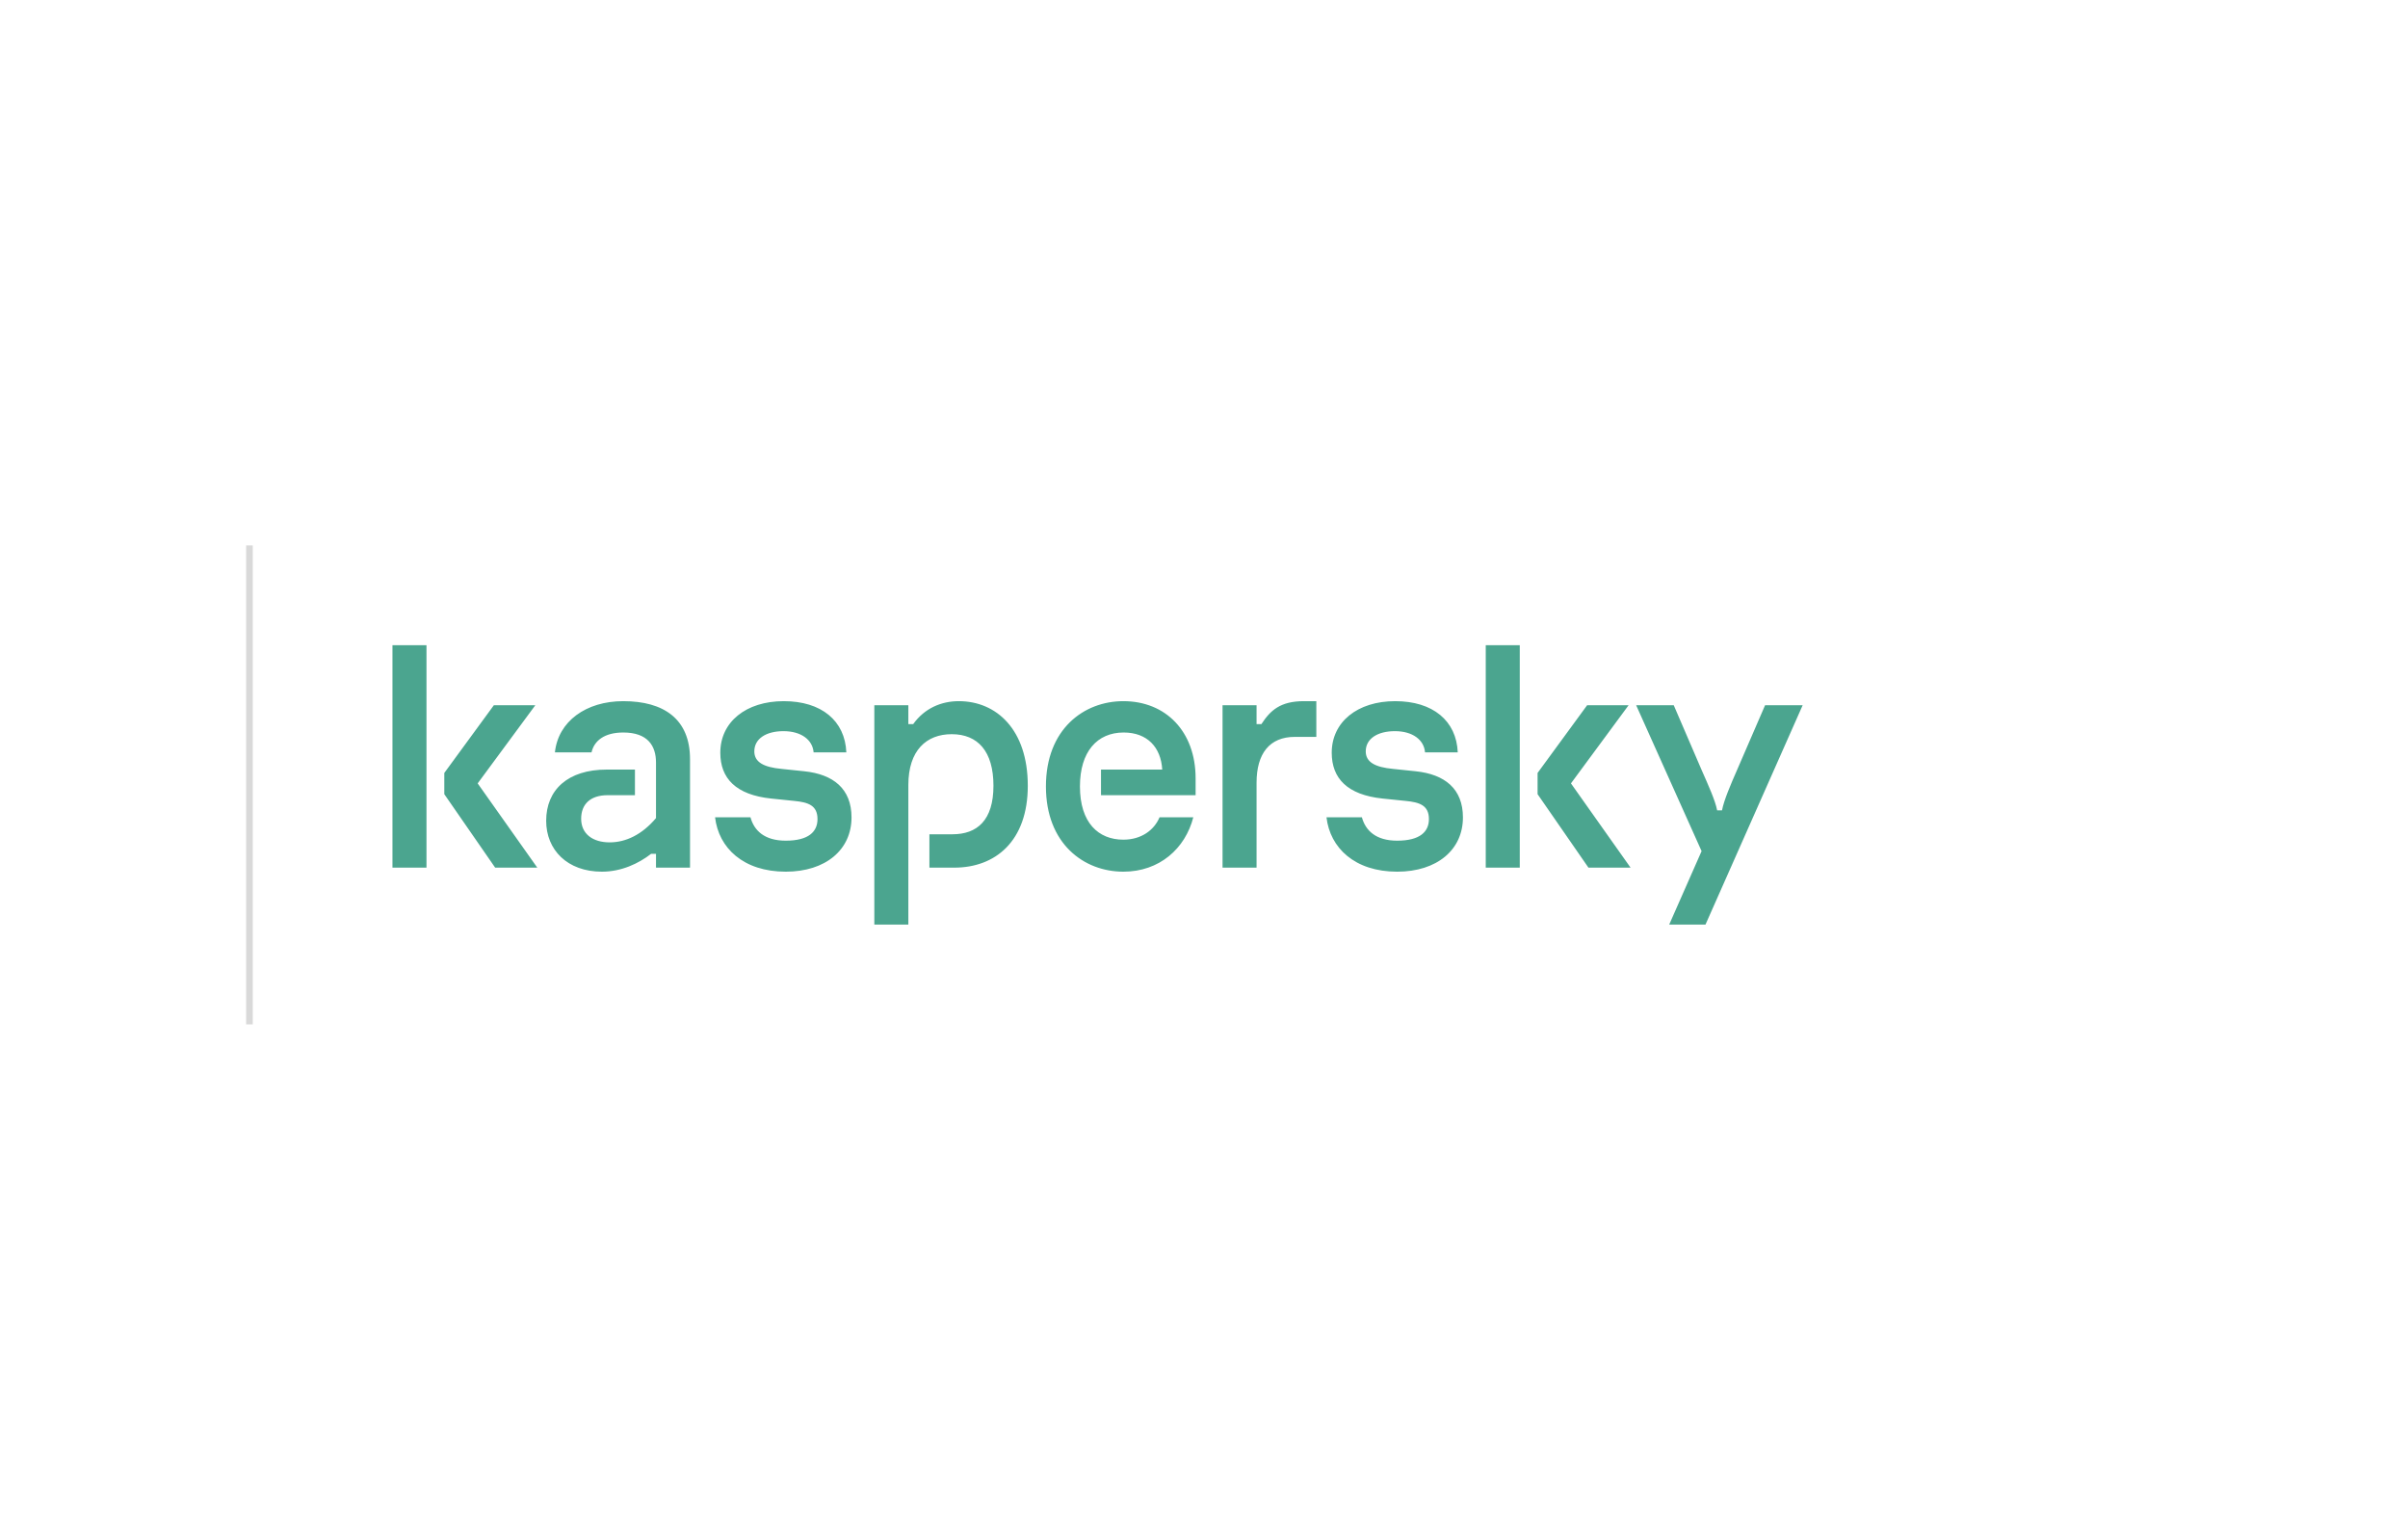 <svg width="362" height="228" viewBox="0 0 362 228" fill="none" xmlns="http://www.w3.org/2000/svg">
<rect width="362" height="228" fill="white"/>
<line x1="37.5" y1="82" x2="37.5" y2="154" stroke="#D9D9D9"/>
<path d="M154.51 118.127C154.51 126.486 149.607 130.437 143.47 130.437H139.72V125.422H143.178C146.879 125.422 149.347 123.345 149.347 118.127C149.347 112.959 147.013 110.375 143.068 110.375C139.269 110.375 136.554 112.807 136.554 118.025V139H131.44V106.018H136.554V108.856H137.285C138.989 106.474 141.51 105.41 144.14 105.41C149.789 105.41 154.51 109.666 154.51 118.127V118.127ZM120.9 115.948L117.49 115.593C114.812 115.34 113.399 114.58 113.399 112.959C113.399 111.033 115.201 109.919 117.783 109.919C120.462 109.919 122.166 111.236 122.312 113.111H127.231C127.037 108.348 123.481 105.41 117.831 105.41C112.133 105.41 108.285 108.551 108.285 113.161C108.285 117.012 110.623 119.494 115.932 120.051L119.39 120.406C121.484 120.609 122.897 121.065 122.897 123.142C122.897 125.016 121.582 126.384 118.124 126.384C114.939 126.384 113.37 124.881 112.82 122.866H107.498C108.028 127.472 111.747 131.045 118.124 131.045C124.114 131.045 128.011 127.752 128.011 122.889C128.011 118.582 125.283 116.404 120.9 115.948V115.948ZM174.316 122.867C173.514 124.783 171.597 126.233 168.876 126.233C165.126 126.233 162.35 123.699 162.35 118.228C162.35 113.009 164.931 110.122 168.925 110.122C172.481 110.122 174.526 112.351 174.721 115.695H165.516V119.545H179.738V117.012C179.738 109.97 175.257 105.41 168.876 105.41C162.935 105.41 157.236 109.615 157.236 118.228C157.236 126.84 162.935 131.045 168.876 131.045C174.311 131.045 178.187 127.563 179.391 122.867H174.316ZM93.698 105.41C88.097 105.41 83.909 108.45 83.422 113.111H88.925C89.315 111.389 90.825 110.122 93.698 110.122C97.4 110.122 98.618 112.149 98.618 114.631V122.99C96.523 125.473 94.088 126.638 91.653 126.638C89.12 126.638 87.367 125.371 87.367 123.092C87.367 120.913 88.731 119.545 91.361 119.545H95.452V115.695H91.214C85.37 115.695 82.107 118.735 82.107 123.395C82.107 127.752 85.272 131.045 90.484 131.045C93.406 131.045 95.988 129.83 97.887 128.36H98.618V130.437H103.732V114.124C103.732 108.095 99.787 105.41 93.698 105.41ZM59 130.437H64.114V97H59V130.437ZM80.479 106.018H74.245L66.793 116.202V119.393L74.439 130.437H80.771L71.809 117.772L80.479 106.018ZM265.35 106.018L261.162 115.695C260.139 118.026 259.165 120.305 258.873 121.825H258.142C257.849 120.305 256.827 118.076 255.804 115.746L251.616 106.018H245.966L255.804 127.955L250.934 139H256.389L271 106.018H265.35ZM244.835 106.018H238.6L231.149 116.202V119.393L238.795 130.437H245.127L236.165 117.772L244.835 106.018ZM212.816 115.948L209.406 115.593C206.727 115.34 205.315 114.58 205.315 112.959C205.315 111.033 207.117 109.919 209.699 109.919C212.377 109.919 214.082 111.236 214.228 113.111H219.147C218.952 108.348 215.397 105.41 209.747 105.41C204.049 105.41 200.201 108.551 200.201 113.161C200.201 117.012 202.539 119.494 207.848 120.051L211.306 120.406C213.4 120.609 214.813 121.065 214.813 123.142C214.813 125.016 213.497 126.384 210.039 126.384C206.855 126.384 205.286 124.881 204.735 122.866H199.414C199.944 127.472 203.663 131.045 210.039 131.045C216.03 131.045 219.926 127.752 219.926 122.889C219.926 118.582 217.199 116.404 212.816 115.948V115.948ZM223.356 130.437H228.47V97H223.356V130.437ZM189.633 108.856H188.902V106.018H183.788V130.437H188.902V117.67C188.902 113.313 190.838 110.78 194.649 110.78H197.887V105.41H196.013C192.476 105.41 190.973 106.798 189.633 108.856V108.856Z" fill="#4BA58F"/>
</svg>
